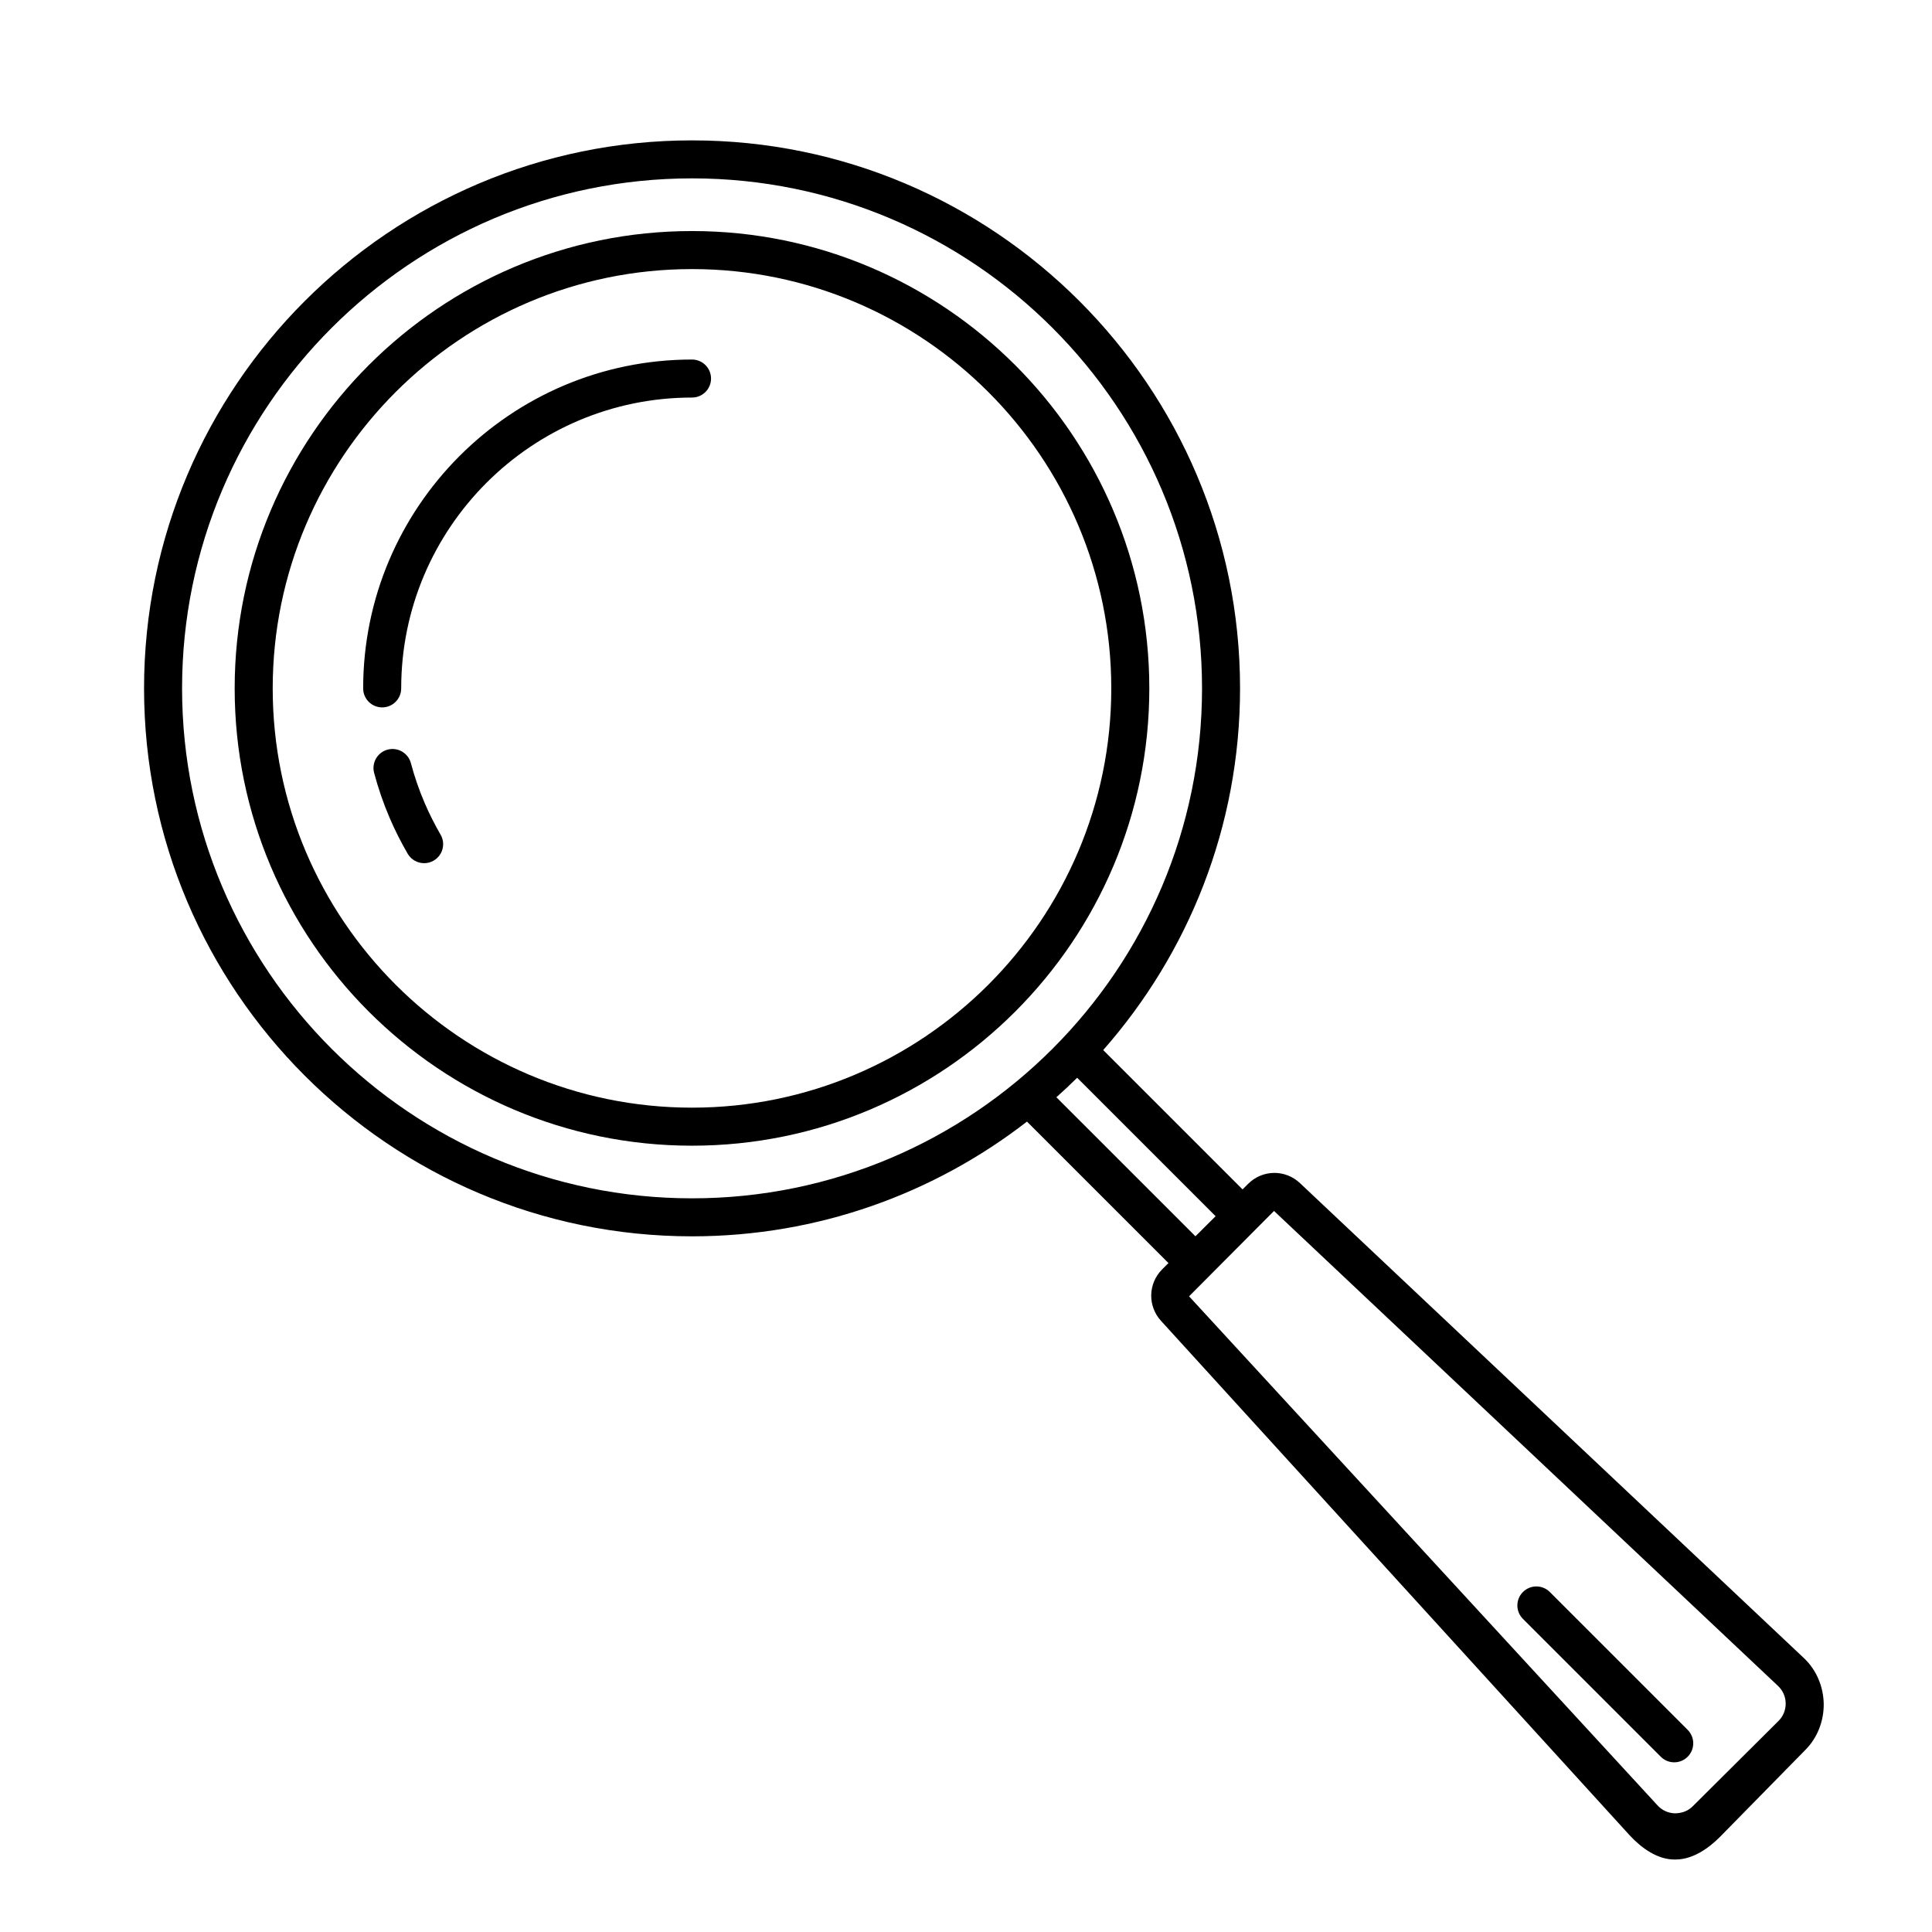 <?xml version="1.0" encoding="UTF-8"?>
<!-- Uploaded to: SVG Repo, www.svgrepo.com, Generator: SVG Repo Mixer Tools -->
<svg fill="#000000" width="800px" height="800px" version="1.1" viewBox="144 144 512 512" xmlns="http://www.w3.org/2000/svg">
 <g>
  <path d="m327.39 205.23c-66.832 0-121.2 54.367-121.2 121.2 0 66.824 54.367 121.19 121.2 121.19 66.824 0 121.19-54.367 121.19-121.19 0-66.828-54.367-121.2-121.19-121.2zm0 232.31c-61.27 0-111.12-49.848-111.12-111.11 0-61.27 49.852-111.12 111.12-111.12s111.11 49.852 111.11 111.12c0 61.266-49.844 111.11-111.11 111.11z"/>
  <path d="m327.39 239.28c-48.055 0-87.148 39.094-87.148 87.148 0 2.785 2.254 5.039 5.039 5.039s5.039-2.254 5.039-5.039c0-42.5 34.57-77.074 77.074-77.074 2.785 0 5.039-2.254 5.039-5.039-0.004-2.781-2.258-5.035-5.043-5.035z"/>
  <path d="m256.58 356.9c-1.492-3.461-2.731-7.043-3.688-10.664-0.719-2.684-3.477-4.289-6.168-3.578-2.684 0.715-4.293 3.473-3.578 6.168 1.09 4.098 2.488 8.152 4.172 12.066 1.359 3.148 2.949 6.297 4.719 9.352 0.938 1.605 2.625 2.508 4.363 2.508 0.855 0 1.727-0.215 2.523-0.68 2.41-1.395 3.231-4.484 1.828-6.887-1.566-2.715-2.973-5.5-4.172-8.285z"/>
  <path d="m622.14 583.49-133.58-125.9c-3.914-3.734-9.98-3.668-13.805 0.152l-1.465 1.461-36.93-36.926c22.547-25.598 36.266-59.148 36.266-95.855 0-80.082-65.148-145.22-145.22-145.22-80.078 0-145.23 65.145-145.23 145.22s65.148 145.22 145.22 145.22c33.414 0 64.199-11.371 88.762-30.406l37.5 37.492-1.664 1.656c-3.777 3.777-3.883 9.801-0.273 13.703 0 0 124.2 136.33 124.2 136.34 3.09 3.324 7.285 6.363 11.82 6.363h0.312c4.418 0 8.555-2.793 11.68-5.914l22.723-23.148c3.18-3.18 4.902-7.672 4.848-12.172-0.062-4.496-1.887-8.949-5.164-12.062zm-429.89-257.07c0-74.52 60.629-135.15 135.15-135.15s135.15 60.629 135.15 135.15-60.629 135.15-135.15 135.15-135.15-60.629-135.15-135.15zm231.7 108.36c1.879-1.672 3.719-3.391 5.508-5.16l36.691 36.688-5.344 5.32zm191.39 165.27-22.723 22.609c-1.254 1.254-2.785 1.848-4.691 1.895-1.773-0.035-3.41-0.762-4.613-2.055l-124.2-134.96 22.516-22.625 133.59 125.9c1.273 1.211 1.988 2.84 2.004 4.602 0.02 1.75-0.648 3.402-1.883 4.637z"/>
  <path d="m554.72 565.9c-1.969-1.969-5.152-1.969-7.125 0-1.969 1.969-1.969 5.152 0 7.125l36.531 36.531c0.984 0.984 2.273 1.477 3.562 1.477s2.578-0.492 3.562-1.477c1.969-1.969 1.969-5.152 0-7.125z"/>
 </g>
</svg>